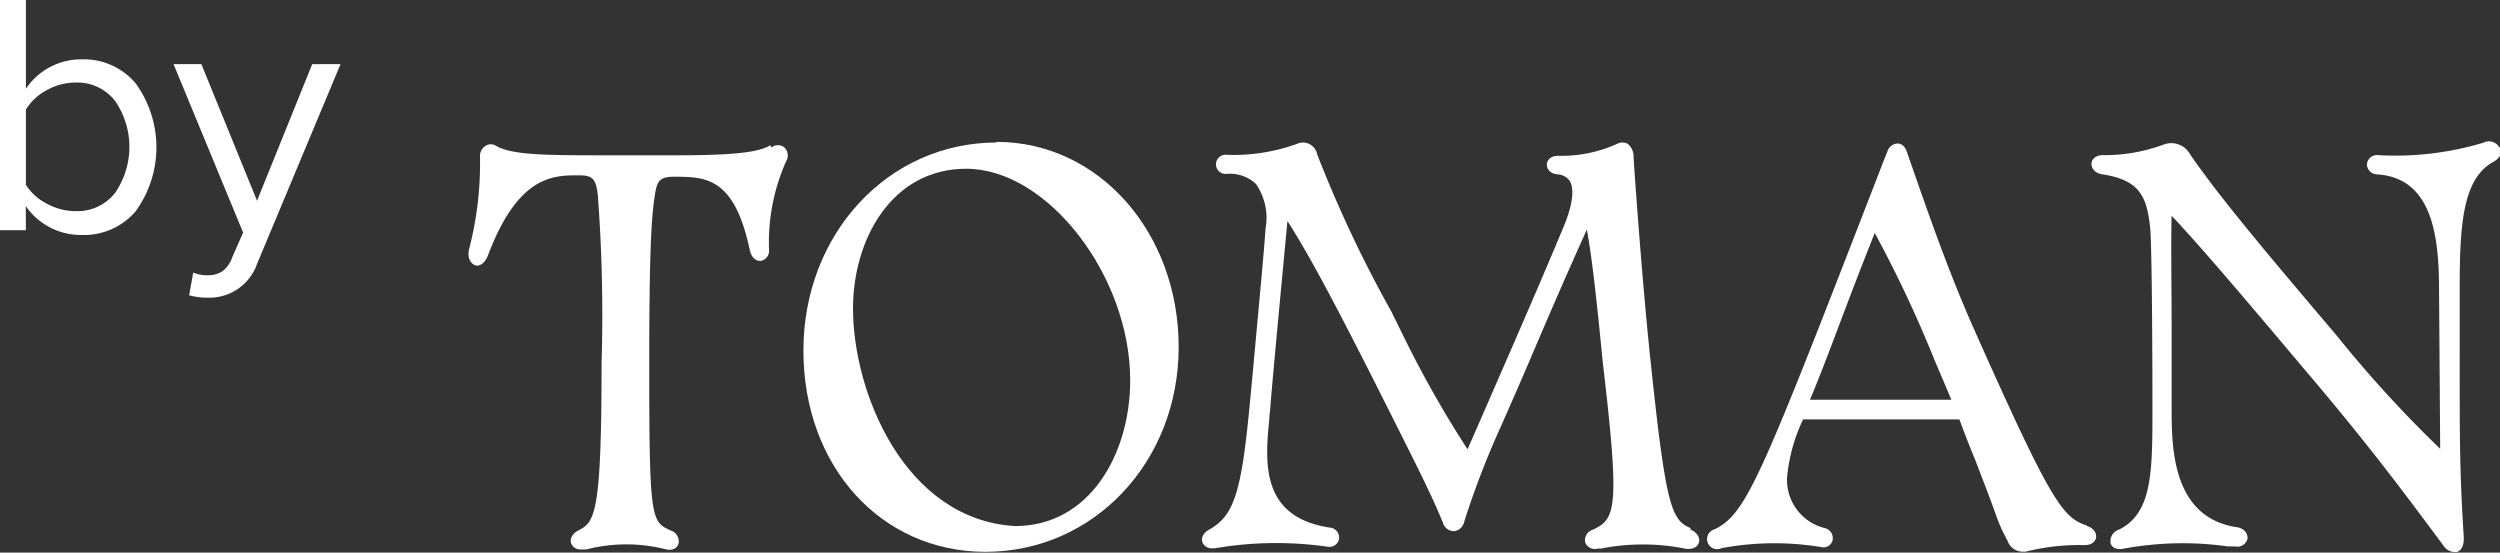 <?xml version="1.0" encoding="UTF-8"?> <svg xmlns="http://www.w3.org/2000/svg" xmlns:xlink="http://www.w3.org/1999/xlink" viewBox="0 0 156.3 34.55"><rect x="0" y="0" width="156.3" height="34.55" fill="#333333" stroke="none"/><defs><style>.a{fill:none;}.b{clip-path:url(#a);}.c{fill:#fff;}</style><clipPath id="a" transform="translate(-207 -268.5)"><rect class="a" width="566.93" height="566.93"></rect></clipPath></defs><title>byTOMAN_logo-wh</title><g class="b"><path class="c" d="M255.16,277.58c-1,.64-3.93.64-7.66.63H245c-3.76,0-6,0-7-.6a.6.6,0,0,0-.63,0,.74.74,0,0,0-.36.7,21.37,21.37,0,0,1-.68,5.76c-.13.54.08.87.34,1s.64-.08.84-.61c1.89-5,4.08-5,5.68-5,.93,0,1.05.29,1.18,1.17a99.65,99.65,0,0,1,.24,10.57c0,9.36-.41,9.94-1.43,10.45-.48.25-.55.61-.47.83a.61.61,0,0,0,.59.37.69.69,0,0,0,.2,0l.16,0a10.07,10.07,0,0,1,5,0c.46.09.69-.13.76-.35a.71.71,0,0,0-.48-.83c-1.23-.57-1.35-.63-1.35-10.38,0-6.86.13-9.16.34-10.5.13-.92.26-1.24,1.18-1.24,2,0,3.8,0,4.77,4.6.11.5.43.69.69.66a.64.64,0,0,0,.51-.7,12.45,12.45,0,0,1,1.08-5.55.69.69,0,0,0-.12-.84.64.64,0,0,0-.81,0" transform="translate(-207 -268.5)"></path><path class="c" d="M269.3,277.41c-6.77,0-12.07,5.71-12.07,13S262.12,303,268.61,303c6.77,0,12.08-5.62,12.08-12.8s-5-12.83-11.39-12.83m8.36,14.91c0,4.53-2.48,9.11-7.21,9.11-6.91-.42-10.12-8.37-10.12-13.6,0-4.34,2.43-8.74,7.08-8.74,5.07,0,10.25,6.68,10.25,13.23" transform="translate(-207 -268.5)"></path><path class="c" d="M312.69,301.51c-1.2-.48-1.55-1.43-2.49-10.38-.53-4.93-1.07-12.6-1.07-12.84a1,1,0,0,0-.37-.8.69.69,0,0,0-.65,0,8.42,8.42,0,0,1-3.7.75c-.47,0-.69.28-.7.54s.18.57.65.62a1,1,0,0,1,.78.41c.3.49.18,1.47-.33,2.74-1.34,3.22-2.72,6.39-4.06,9.46-.67,1.54-1.33,3.06-2,4.58a68.58,68.58,0,0,1-4-7.06L294,288a78.24,78.24,0,0,1-4.65-9.85.9.9,0,0,0-1.25-.66,11.69,11.69,0,0,1-4.4.69.6.6,0,1,0,0,1.19,2.37,2.37,0,0,1,1.81.62,3.69,3.69,0,0,1,.61,2.8c-.05,1-.48,5.51-.78,8.83l-.22,2.31c-.52,5.45-1,6.81-2.5,7.67-.45.24-.53.58-.44.81a.61.61,0,0,0,.6.37h.16a22.72,22.72,0,0,1,7.06-.1.61.61,0,0,0,.72-.5.64.64,0,0,0-.61-.7c-4.38-.67-4-4.22-3.75-6.82,0-.25.05-.48.06-.69.11-1.41.36-4.07.6-6.65.19-2,.36-3.83.47-5,1.63,2.52,3.83,6.8,7.46,14.06.77,1.54,1.65,3.29,2.26,4.8a.73.73,0,0,0,.7.53.72.72,0,0,0,.62-.55,53.17,53.17,0,0,1,2.27-5.92c1.09-2.46,1.79-4.09,2.46-5.67.82-1.91,1.6-3.72,2.95-6.72.33,1.83.58,4.08,1,8.34,1.09,9.24.79,9.75-.63,10.43a.68.68,0,0,0-.47.8.65.65,0,0,0,.78.38l.19,0a13.45,13.45,0,0,1,5.27,0c.54.09.8-.15.87-.39s-.07-.61-.53-.8" transform="translate(-207 -268.5)"></path><path class="c" d="M337.43,301.34c-1.49-.48-2.26-1.58-7-12.23-1.59-3.57-2.87-7.26-4-10.51l-.22-.63c-.16-.46-.47-.5-.58-.5a.71.71,0,0,0-.63.5l-.2.5c-7.75,20-8.56,22.09-10.59,23.12a.63.63,0,1,0,.42,1.18,18,18,0,0,1,6.21-.07.59.59,0,0,0,.73-.41.65.65,0,0,0-.51-.78,3.1,3.1,0,0,1-2.33-3.19,10.67,10.67,0,0,1,1-3.6c.47,0,1.78,0,6.19,0h3.58c.35.94.68,1.79,1,2.56.49,1.28.92,2.38,1.26,3.34s.49,1.16.76,1.71a1,1,0,0,0,.91.66l.22,0a13.62,13.62,0,0,1,3.68-.41c.48,0,.69-.26.72-.49s-.12-.56-.56-.7M322,288.78c.64-1.7,1.37-3.62,2.21-5.71a76.34,76.34,0,0,1,3.72,7.9l1.07,2.52h-8.84c.57-1.35,1.16-2.91,1.84-4.71" transform="translate(-207 -268.5)"></path><path class="c" d="M363.26,277.71a.76.76,0,0,0-1-.29,19.06,19.06,0,0,1-6.57.78.63.63,0,0,0-.71.57.64.64,0,0,0,.63.63c3.42.22,3.88,3.77,3.88,7.22l.07,9.94a75.48,75.48,0,0,1-6.47-7.08c-4.08-4.81-7.31-8.62-9.17-11.34a1.34,1.34,0,0,0-1.6-.62,10.67,10.67,0,0,1-3.85.68c-.47,0-.7.27-.71.53s.18.6.68.67c2.33.36,2.8,1.36,3,3.47.1,1.53.13,7.67.13,11.17,0,3.95,0,6.56-2.11,7.58a.75.75,0,0,0-.5.86c.07.22.33.43.82.32a20.29,20.29,0,0,1,6.5-.14l.45,0a.65.65,0,0,0,.79-.51c0-.29-.19-.62-.68-.69-4.07-.61-4.07-5.07-4.07-7.46,0-1.17,0-3,0-4.9,0-2.56-.05-5.43,0-7.11,1.82,1.93,4.34,4.9,8.16,9.43,4,4.7,6.1,7.51,8.9,11.28a.81.81,0,0,0,.6.31.63.63,0,0,0,.19,0c.21-.08.46-.33.41-1-.26-4.12-.25-6.17-.25-11.65,0-1.11,0-2.37,0-3.8,0-3.84.15-6.87,2.09-7.93.5-.27.56-.64.46-.88" transform="translate(-207 -268.5)"></path><path class="c" d="M208.62,282.89H207V268.5h1.62v5.55a4.16,4.16,0,0,1,3.51-1.84,4.23,4.23,0,0,1,3.35,1.5,6.81,6.81,0,0,1,0,8,4.24,4.24,0,0,1-3.36,1.48,4.18,4.18,0,0,1-3.51-1.81Zm0-2.83a3.39,3.39,0,0,0,1.3,1.17,3.78,3.78,0,0,0,1.8.47,3,3,0,0,0,2.46-1.12,5.06,5.06,0,0,0,0-5.79,3,3,0,0,0-2.46-1.13,3.68,3.68,0,0,0-1.8.48,3.45,3.45,0,0,0-1.3,1.2Z" transform="translate(-207 -268.5)"></path><path class="c" d="M218.82,287l.26-1.46a2.23,2.23,0,0,0,.88.17,1.67,1.67,0,0,0,.93-.24,1.81,1.81,0,0,0,.62-.86l.69-1.57-4.35-10.53h1.74l3.48,8.54,3.45-8.54h1.77L223.07,285a3.15,3.15,0,0,1-3.07,2.11,4.38,4.38,0,0,1-1.18-.15" transform="translate(-207 -268.5)"></path></g></svg> 